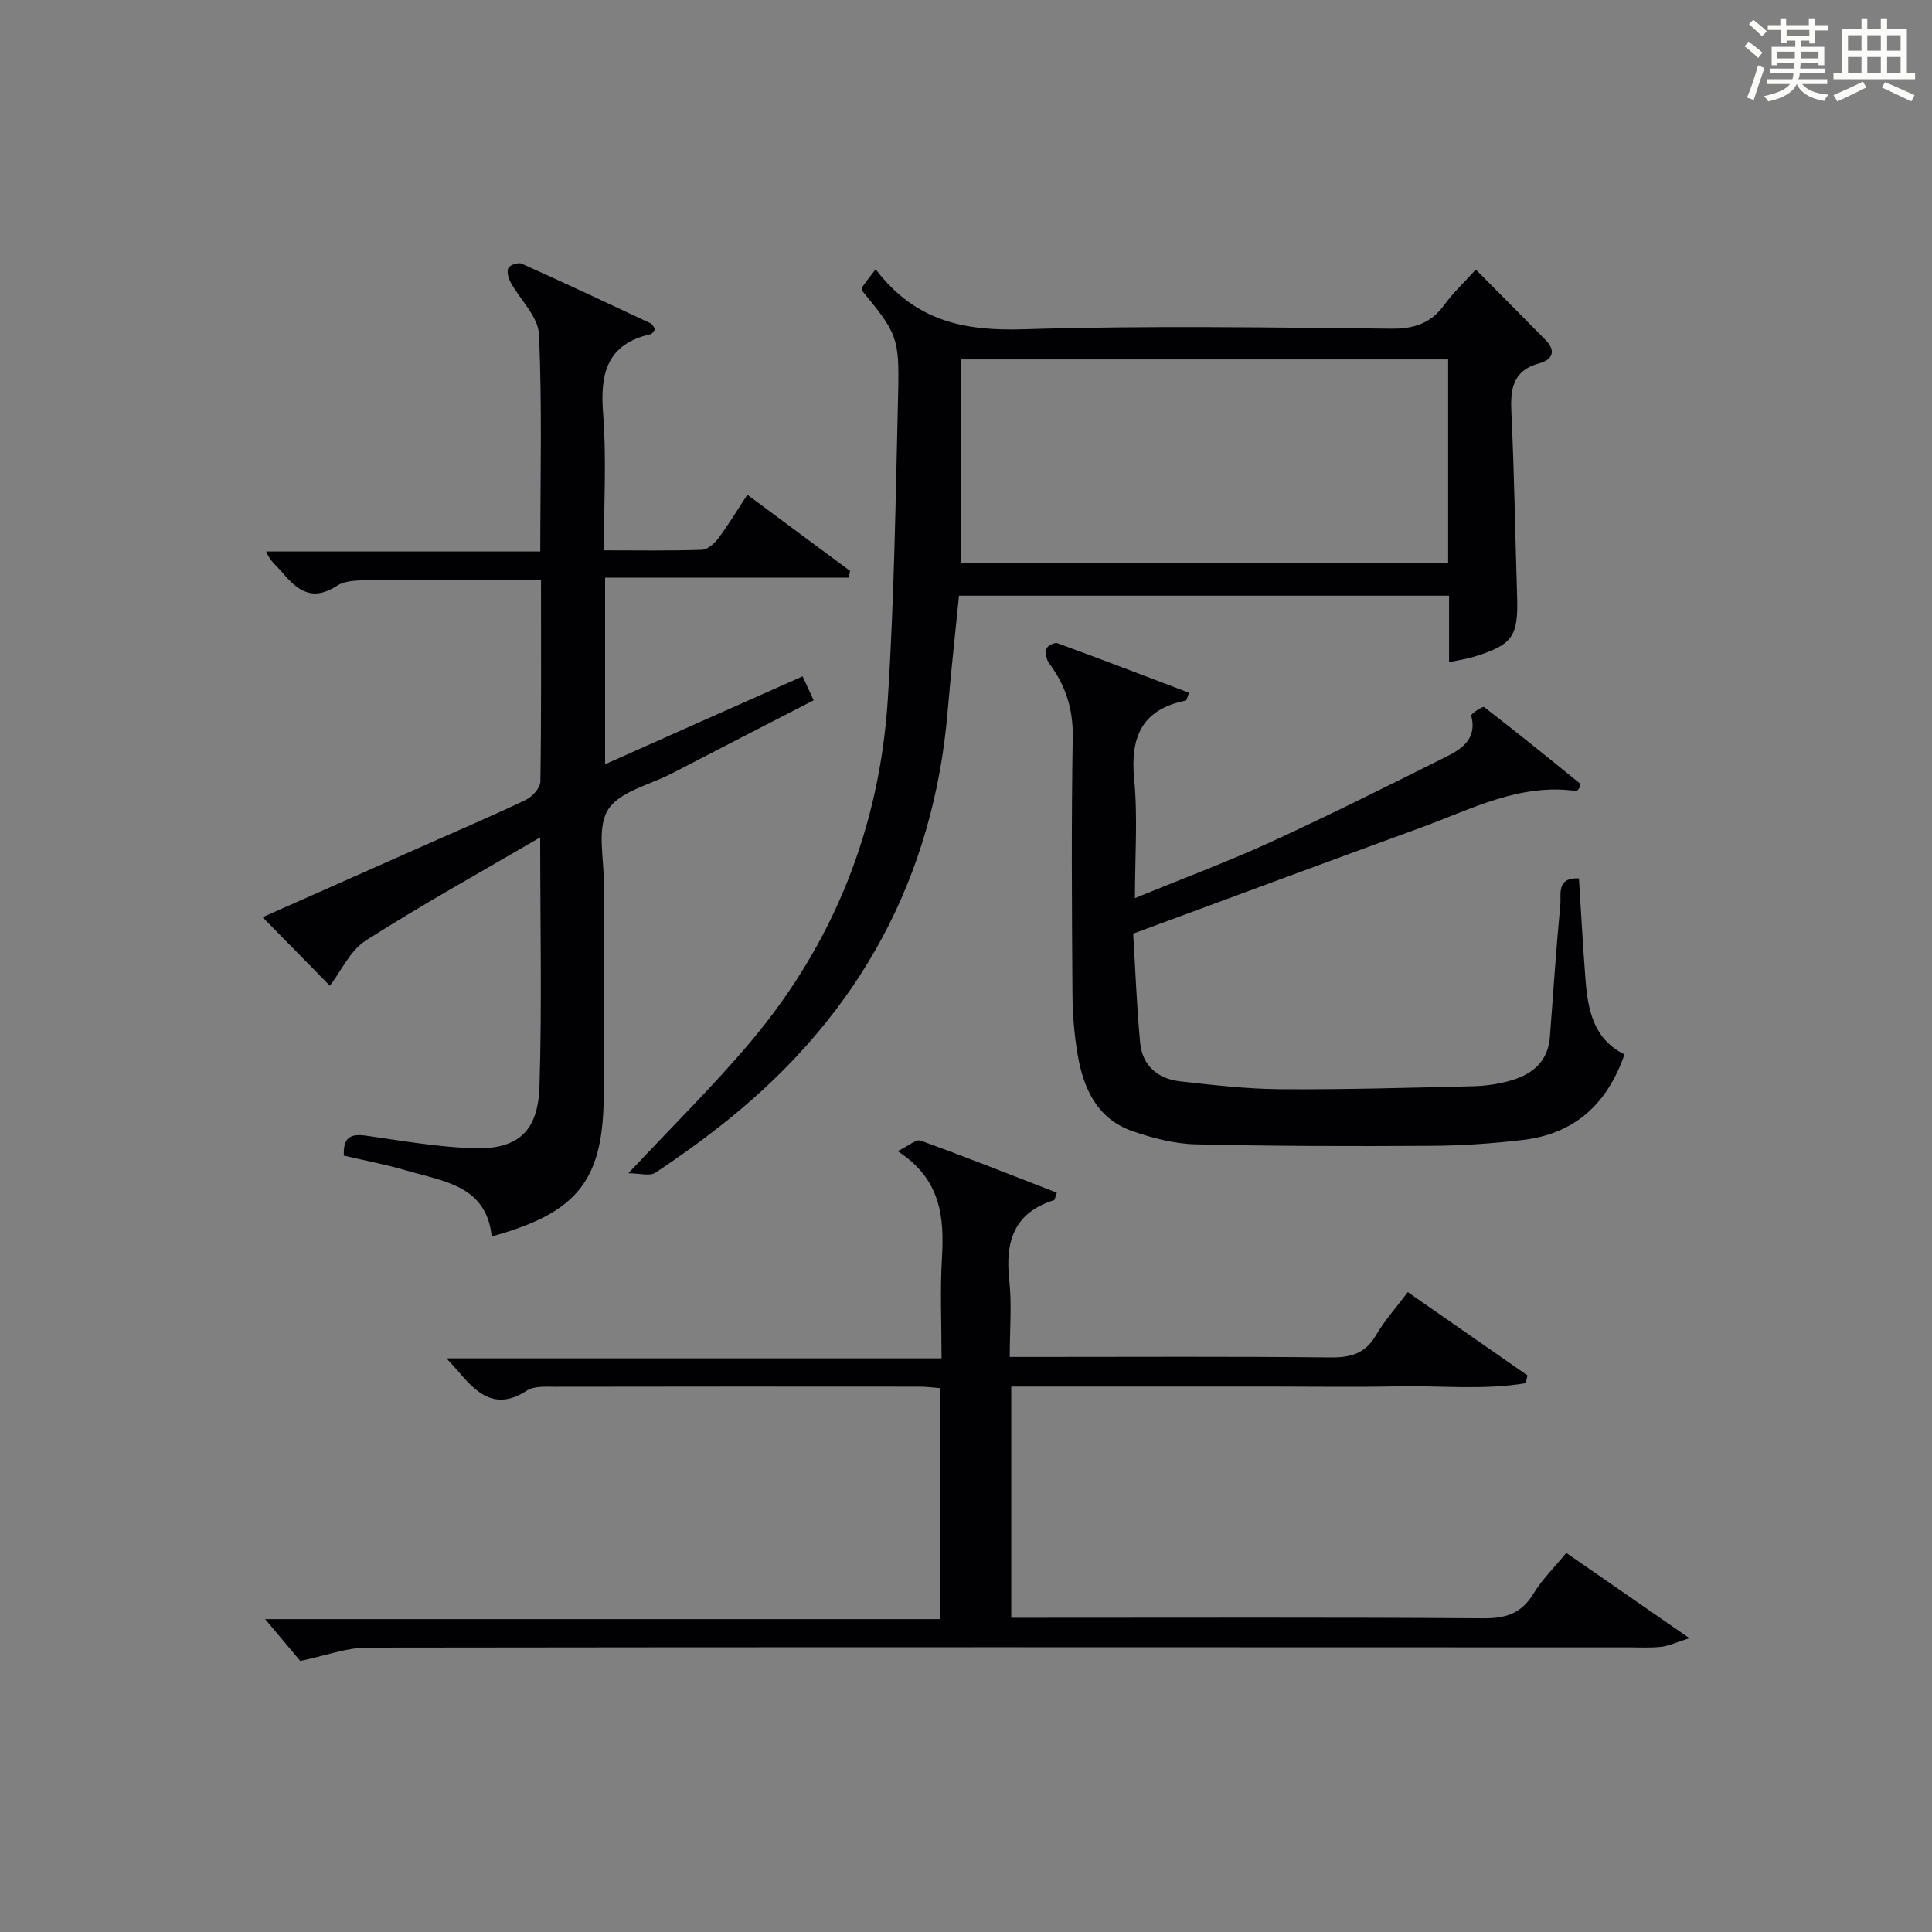 <?xml version="1.0" encoding="utf-8"?>
<svg version="1.1" id="漢_ZDIC_典" xmlns="http://www.w3.org/2000/svg" xmlns:xlink="http://www.w3.org/1999/xlink" x="0px" y="0px"
	 viewBox="0 0 400 400" style="enable-background:new 0 0 400 400;" xml:space="preserve">
<rect x="0" y="0" width="400" height="400" fill="#808080" stroke="none"/>
<style type="text/css">
	.st1{fill:#010104;}
	.st0{fill:#fbfcfa;}
</style>
<g>
	<path class="st0" d="M361.2,9.6l0.8-1c0.9,0.7,1.9,1.4,2.9,2.3L364,12C363,11,362,10.2,361.2,9.6z M361.7,20.2
		c0.9-2.1,1.6-4.3,2.3-6.7c0.4,0.2,0.8,0.4,1.3,0.6c-0.7,2.1-1.5,4.3-2.2,6.6L361.7,20.2z M362.1,5l0.9-0.9c1,0.8,2,1.6,2.8,2.4
		l-1,1C363.9,6.6,363,5.8,362.1,5z M374.6,3.8h1.2v1.4h2.7v1.1h-2.7v2.7h-1.2V8.4h-1.8v1.3h4.9v3.8h-1.2v-0.5h-3.7
		c0,0.4-0.1,0.9-0.1,1.2h5.1v1h-5.2c0,0.5-0.1,0.9-0.3,1.2h6v1h-5.2c1.1,1.3,2.9,2,5.5,2.2c-0.4,0.4-0.7,0.8-0.9,1.3
		c-2.9-0.5-4.8-1.6-5.7-3.5H372c-0.8,1.7-2.7,2.9-5.9,3.6c-0.2-0.4-0.6-0.8-0.9-1.1c2.8-0.6,4.6-1.4,5.4-2.5h-4.8v-1h5.3
		c0.1-0.3,0.2-0.7,0.2-1.2h-4.9v-1h5c0-0.4,0-0.8,0.1-1.2H368v0.5h-1.2V9.7h4.9V8.4h-1.8v0.5h-1.2V6.2H366V5.2h2.6V3.8h1.2v1.4h4.7
		V3.8z M368,12.1h3.6c0-0.4,0-0.9,0-1.4H368V12.1z M369.9,7.5h4.7V6.2h-4.7V7.5z M376.5,10.7h-3.7c0,0.5,0,1,0,1.4h3.7V10.7z"/>
	<path class="st0" d="M385.3,3.8h1.3V6h2.8V3.8h1.3V6h4.1v9.1h1.7v1.3h-16.9v-1.3h1.7V6h4.1V3.8z M385.7,16.9l0.7,1.2
		c-1.8,0.9-3.8,1.9-6,2.9c-0.2-0.4-0.5-0.8-0.8-1.3C381.9,18.7,383.9,17.8,385.7,16.9z M382.6,10.5h2.8V7.3h-2.8V10.5z M382.6,15.1
		h2.8v-3.3h-2.8V15.1z M386.6,10.5h2.8V7.3h-2.8V10.5z M386.6,15.1h2.8v-3.3h-2.8V15.1z M390.3,17c2.1,0.9,4.1,1.8,6.1,2.7l-0.7,1.3
		c-2.2-1.1-4.2-2-6.1-2.9L390.3,17z M393.5,7.3h-2.8v3.2h2.8V7.3z M390.7,15.1h2.8v-3.3h-2.8V15.1z"/>
	
	<path class="st1" d="M62.17,343.88c-1.89-2.25-4.56-5.42-7.28-8.66c46.08,0,92.71,0,139.69,0c0-16.21,0-31.78,0-47.83
		c-1.32-0.1-2.75-0.3-4.17-0.3c-25.16-0.02-50.32-0.03-75.48,0.02c-1.97,0-4.35-0.18-5.84,0.79c-6.66,4.35-10.56,0.37-14.43-4.22
		c-0.53-0.62-1.1-1.21-2.22-2.45c34.34,0,68.01,0,102.5,0c0-7.26-0.32-14.03,0.08-20.75c0.5-8.52-0.21-16.37-9.17-22.14
		c2.26-1.09,3.83-2.53,4.75-2.19c9.47,3.43,18.83,7.15,28.2,10.78c-0.35,0.97-0.39,1.49-0.58,1.55c-8.38,2.62-10.14,8.68-9.26,16.63
		c0.55,4.93,0.1,9.98,0.1,15.83c1.94,0,3.68,0,5.42,0c20.33,0,40.66-0.12,60.99,0.1c4.24,0.05,7.24-0.83,9.46-4.67
		c1.73-2.99,4.11-5.61,6.54-8.85c8.4,5.84,16.6,11.55,24.79,17.25c-0.13,0.53-0.26,1.07-0.39,1.6c-8.7,1.48-17.56,0.48-26.34,0.66
		c-8.83,0.18-17.66,0.04-26.49,0.04c-9,0-18,0-26.99,0c-8.79,0-17.59,0-26.68,0c0,16.03,0,31.6,0,47.87c1.83,0,3.6,0,5.36,0
		c30.83,0,61.65-0.11,92.48,0.11c4.66,0.03,7.83-1.07,10.29-5.12c1.78-2.94,4.32-5.42,6.78-8.42c8.24,5.7,16.21,11.22,25.5,17.66
		c-2.97,0.94-4.37,1.62-5.83,1.78c-2.14,0.24-4.33,0.12-6.49,0.12c-87.15-0.02-174.29-0.08-261.44,0.05
		C71.74,341.12,67.46,342.78,62.17,343.88z"/>
	<path class="st1" d="M166.17,140.03c0.9,1.93,1.5,3.23,2.29,4.95c-9.96,5.14-19.7,10.14-29.42,15.18c-4.56,2.36-10.82,3.72-13.16,7.49
		c-2.34,3.76-0.84,9.97-0.86,15.11c-0.05,14.5-0.02,29-0.02,43.5c0,17.97-5.21,24.79-23.19,29.73
		c-1.11-10.58-9.99-11.38-17.68-13.65c-4.25-1.25-8.62-2.07-12.94-3.08c-0.2-4.4,2-4.52,5.08-4.07c7.06,1.03,14.15,2.23,21.26,2.53
		c9.5,0.41,13.85-3.21,14.16-12.77c0.53-16.77,0.15-33.56,0.15-51.58c-12.55,7.34-24.57,13.98-36.12,21.37
		c-3.25,2.08-5.11,6.34-7.42,9.35c-4.25-4.33-8.99-9.16-13.93-14.19c11.1-4.93,22.6-10.03,34.09-15.13
		c6.83-3.03,13.72-5.96,20.46-9.2c1.32-0.64,2.94-2.45,2.96-3.75c0.21-13.65,0.13-27.31,0.13-41.74c-4.3,0-8.39,0-12.48,0
		c-7.5,0-15-0.09-22.5,0.05c-2.46,0.04-5.39-0.08-7.27,1.15c-5.06,3.3-8.16,1.01-11.28-2.73c-1.05-1.26-2.48-2.21-3.38-4.37
		c18.79,0,37.57,0,56.76,0c0-15.46,0.4-30.25-0.28-45c-0.17-3.65-3.9-7.11-5.86-10.73c-0.47-0.87-0.85-2.28-0.46-2.99
		c0.34-0.63,2.06-1.18,2.76-0.87c8.93,4.01,17.79,8.17,26.65,12.34c0.39,0.18,0.61,0.72,1.01,1.21c-0.34,0.39-0.59,0.96-0.94,1.04
		c-9.01,2.03-10.53,8.05-9.88,16.34c0.73,9.24,0.17,18.58,0.17,28.42c7.05,0,13.67,0.12,20.27-0.11c1.18-0.04,2.6-1.28,3.4-2.35
		c2.08-2.78,3.87-5.76,6.03-9.05c7.26,5.38,14.26,10.57,21.26,15.76c-0.09,0.47-0.18,0.95-0.27,1.42c-16.73,0-33.47,0-50.44,0
		c0,13.27,0,25.54,0,38.62C138.91,152.14,152.29,146.19,166.17,140.03z"/>
	<path class="st1" d="M181.29,55.75c8.4,11.01,18.72,12.79,30.75,12.42c25.3-0.78,50.64-0.37,75.95-0.12c4.77,0.05,8.24-1.08,11.05-4.94
		c1.84-2.54,4.18-4.72,6.51-7.3c4.91,4.95,9.72,9.76,14.47,14.61c2.21,2.26,1.38,4.07-1.3,4.79c-5.59,1.5-6.04,5.38-5.8,10.29
		c0.6,12.62,0.78,25.27,1.18,37.9c0.27,8.32-0.87,10.05-8.75,12.52c-1.56,0.49-3.19,0.72-5.34,1.19c0-4.73,0-9.14,0-13.78
		c-34.08,0-67.65,0-101.46,0c-0.79,7.99-1.67,15.86-2.33,23.74c-2.89,34.71-18.27,62.75-45.22,84.55
		c-4.91,3.97-10.05,7.68-15.31,11.18c-1.17,0.77-3.28,0.11-5.59,0.11c9.04-9.67,17.58-18.06,25.26-27.17
		c17.24-20.44,26.75-44.32,28.45-70.93c1.35-21.06,1.63-42.2,2.14-63.31c0.28-11.68-0.24-12.49-7.45-21.3
		c0.03-0.3-0.04-0.68,0.12-0.91C179.26,58.36,179.98,57.47,181.29,55.75z M299.82,74.41c-33.75,0-67.12,0-100.93,0
		c0,14.23,0,28.13,0,42.19c33.69,0,67.22,0,100.93,0C299.82,102.48,299.82,88.68,299.82,74.41z"/>
	<path class="st1" d="M326.9,181.86c0.45,7.07,0.82,14.02,1.36,20.96c0.5,6.27,1.64,12.3,8.07,15.48c-3.61,10.42-10.46,16.48-21.08,17.72
		c-6.26,0.73-12.58,1.18-18.88,1.21c-16.28,0.1-32.57,0.08-48.84-0.31c-4.38-0.11-8.88-1.28-13.06-2.73
		c-7.27-2.52-10.14-8.76-11.34-15.76c-0.73-4.24-1.07-8.59-1.09-12.89c-0.12-17.65-0.24-35.31,0.06-52.96
		c0.1-5.86-1.52-10.73-4.92-15.29c-0.56-0.75-0.75-2.11-0.49-3.02c0.16-0.57,1.67-1.32,2.25-1.1c9.11,3.33,18.17,6.81,27.25,10.26
		c-0.43,1.07-0.5,1.57-0.67,1.61c-9.07,1.82-11.55,7.5-10.7,16.27c0.76,7.88,0.16,15.89,0.16,24.63c9.84-4.03,19.16-7.5,28.17-11.63
		c12.22-5.6,24.23-11.63,36.26-17.63c3.34-1.66,6.44-3.78,5.19-8.53c-0.09-0.36,2.37-1.99,2.67-1.76
		c6.69,5.14,13.24,10.46,19.79,15.78c0.15,0.12-0.02,0.63-0.05,0.95c-0.21,0.23-0.46,0.68-0.63,0.66
		c-11.64-1.69-21.64,3.71-31.98,7.49c-19.62,7.16-39.2,14.44-59.78,22.03c0.43,7.06,0.71,14.83,1.43,22.55
		c0.44,4.72,3.61,7.5,8.22,8.02c6.92,0.78,13.88,1.59,20.82,1.64c13.3,0.09,26.61-0.3,39.92-0.62c2.63-0.06,5.32-0.47,7.84-1.2
		c4.46-1.29,7.66-3.96,8.04-9.01c0.69-9.1,1.29-18.21,2.15-27.3C323.28,185.2,322.14,181.64,326.9,181.86z"/>
	
</g>
</svg>
